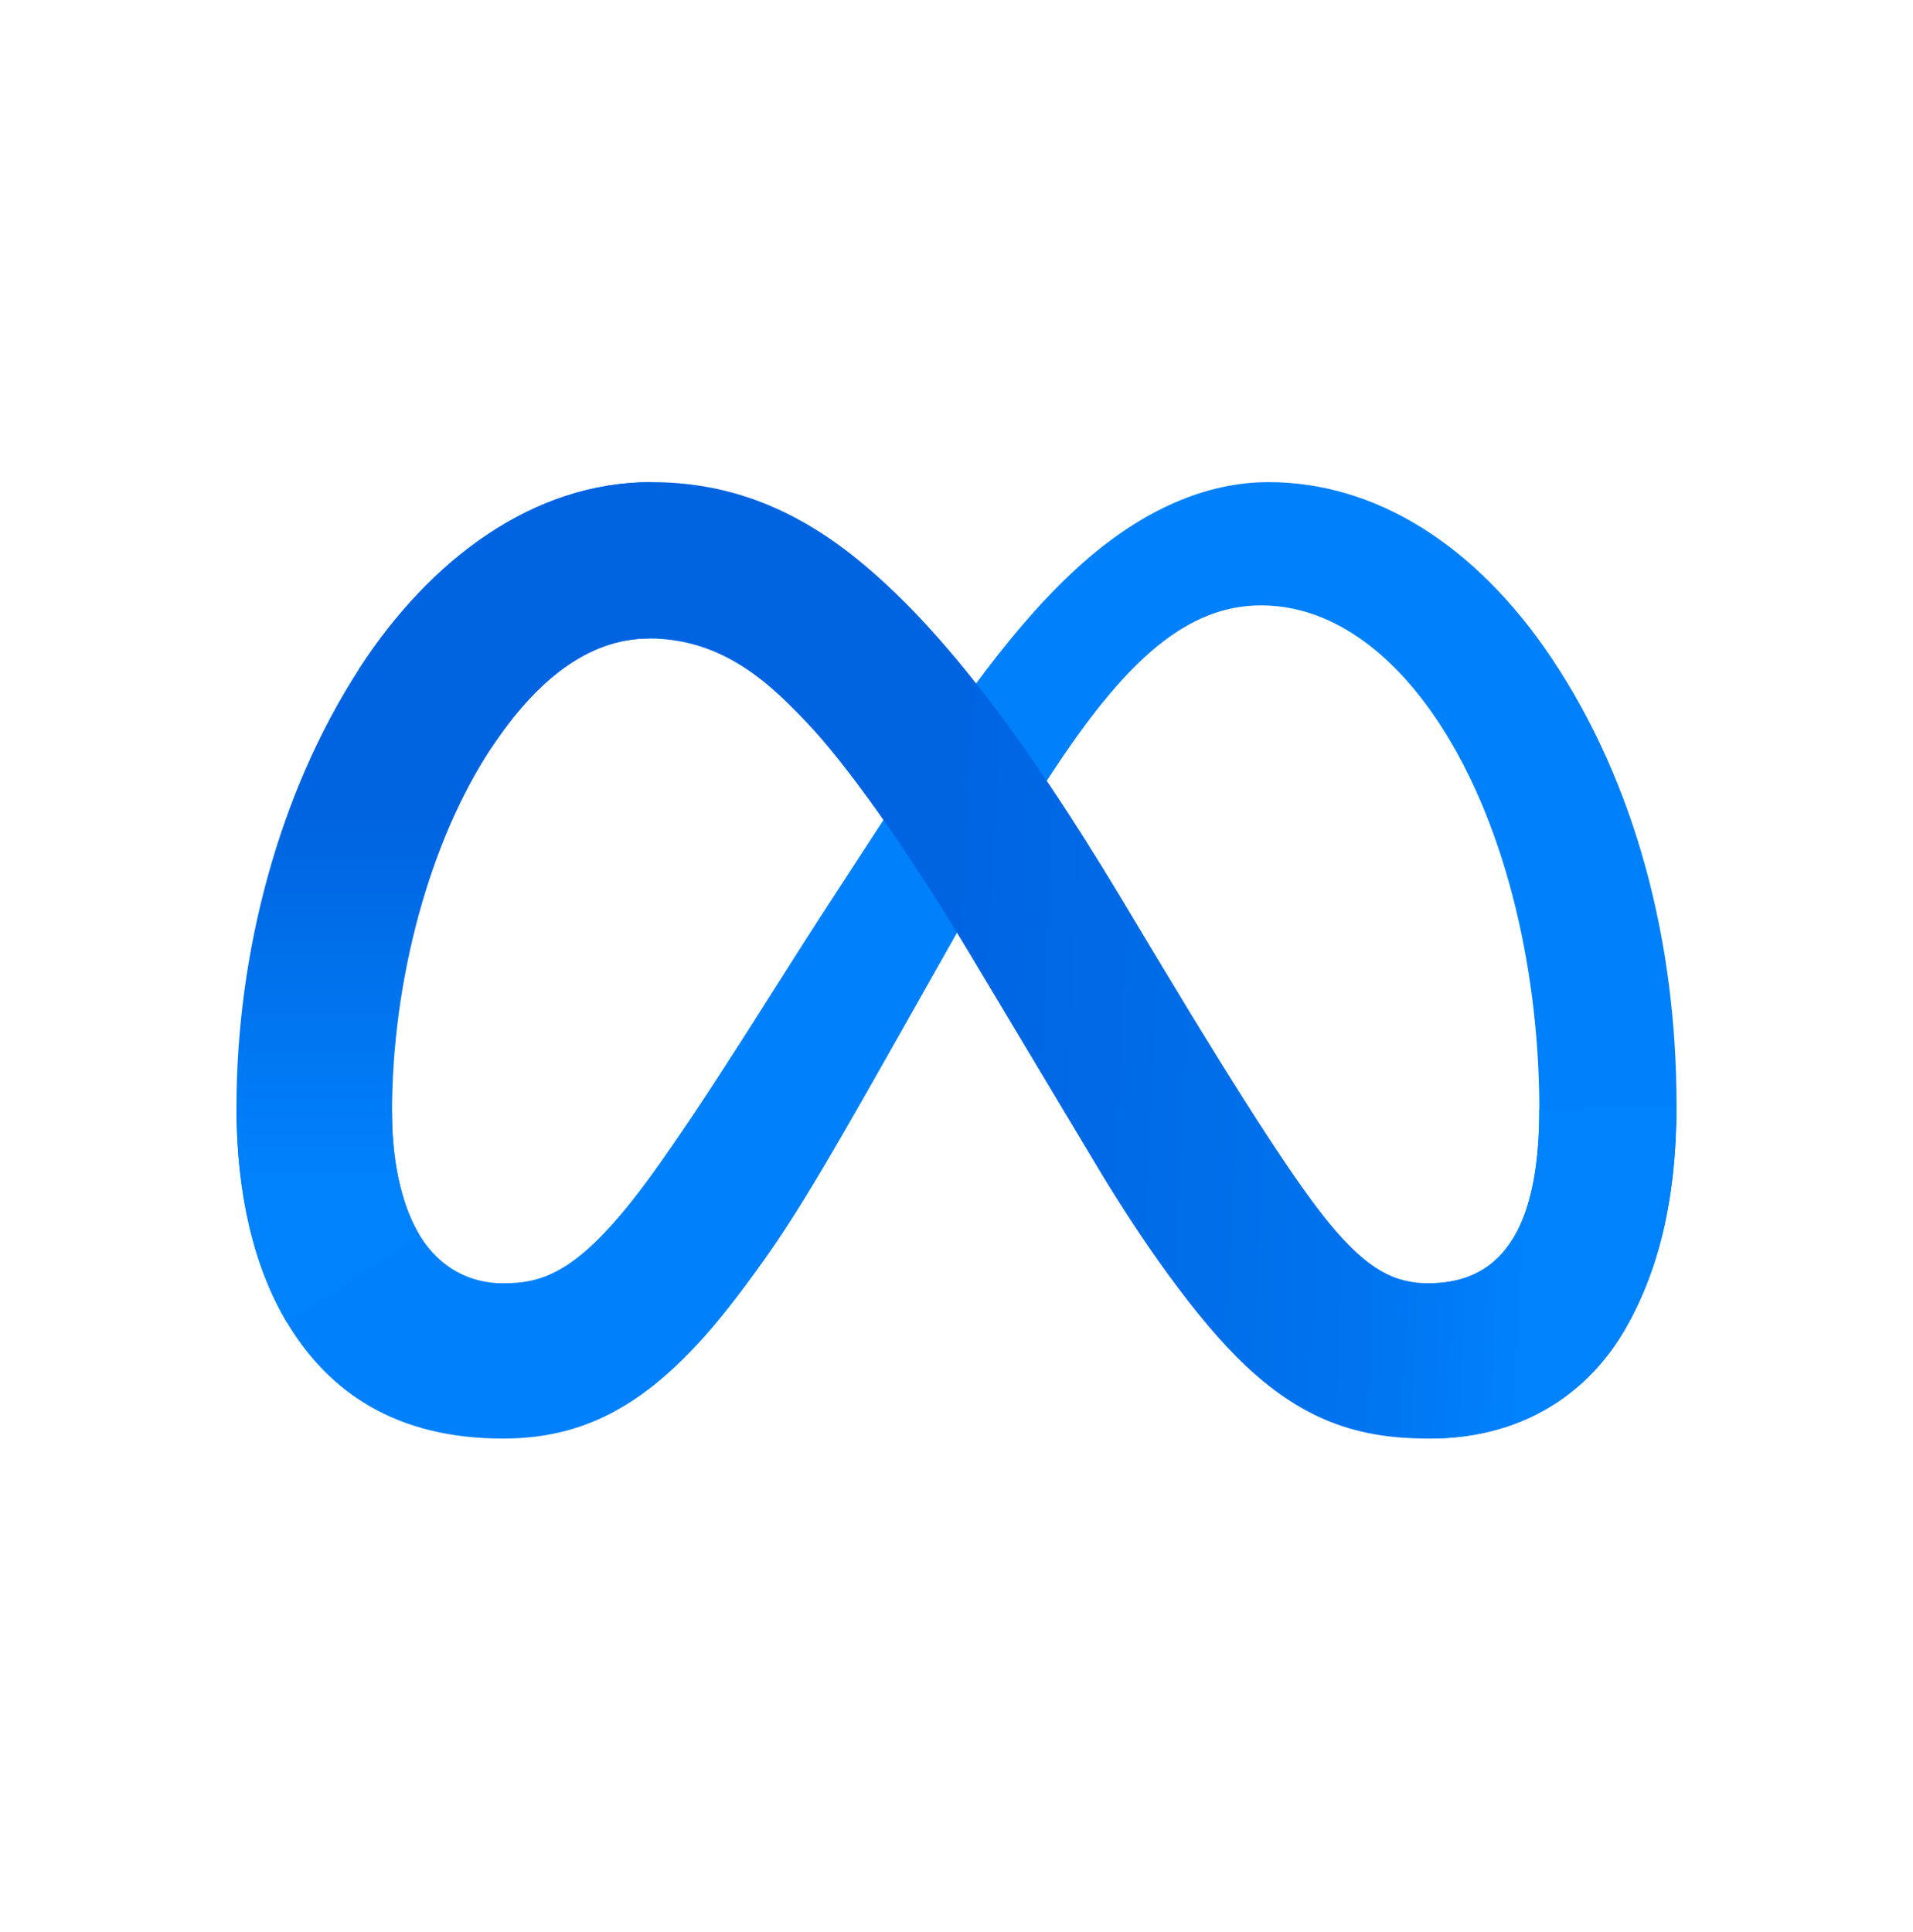 <svg width="100" height="101" viewBox="0 0 100 101" fill="none" xmlns="http://www.w3.org/2000/svg">
<path d="M20.492 58.179C20.492 61.053 21.123 63.26 21.948 64.595C23.029 66.344 24.641 67.085 26.285 67.085C28.406 67.085 30.346 66.558 34.084 61.388C37.078 57.244 40.607 51.428 42.982 47.781L47.003 41.603C49.796 37.312 53.029 32.543 56.736 29.31C59.762 26.671 63.026 25.205 66.311 25.205C71.827 25.205 77.081 28.401 81.102 34.396C85.503 40.962 87.639 49.231 87.639 57.765C87.639 62.839 86.639 66.566 84.937 69.511C83.293 72.359 80.089 75.205 74.699 75.205V67.085C79.314 67.085 80.466 62.844 80.466 57.99C80.466 51.074 78.853 43.399 75.301 37.914C72.78 34.025 69.513 31.648 65.919 31.648C62.031 31.648 58.903 34.579 55.387 39.807C53.518 42.585 51.599 45.969 49.445 49.789L47.073 53.99C42.309 62.438 41.102 64.362 38.72 67.537C34.544 73.098 30.979 75.205 26.285 75.205C20.717 75.205 17.196 72.794 15.016 69.161C13.236 66.2 12.361 62.315 12.361 57.888L20.492 58.179Z" fill="#0081FB"/>
<path d="M18.771 34.969C22.498 29.223 27.878 25.205 34.048 25.205C37.621 25.205 41.174 26.263 44.883 29.291C48.941 32.603 53.265 38.056 58.661 47.043L60.595 50.268C65.265 58.048 67.922 62.051 69.478 63.938C71.478 66.362 72.878 67.085 74.697 67.085C79.312 67.085 80.464 62.844 80.464 57.99L87.637 57.765C87.637 62.839 86.637 66.566 84.936 69.511C83.292 72.359 80.087 75.205 74.697 75.205C71.347 75.205 68.378 74.477 65.095 71.38C62.572 69.004 59.621 64.781 57.352 60.985L50.6 49.708C47.213 44.048 44.106 39.828 42.307 37.917C40.373 35.862 37.886 33.38 33.917 33.38C30.705 33.38 27.977 35.634 25.695 39.082L18.771 34.969Z" fill="url(#paint0_linear_25_5620)"/>
<path d="M33.919 33.38C30.707 33.38 27.979 35.634 25.696 39.082C22.468 43.954 20.492 51.21 20.492 58.179C20.492 61.053 21.123 63.26 21.948 64.595L15.016 69.161C13.236 66.2 12.361 62.315 12.361 57.888C12.361 49.839 14.571 41.449 18.772 34.969C22.5 29.223 27.88 25.205 34.05 25.205L33.919 33.38Z" fill="url(#paint1_linear_25_5620)"/>
<defs>
<linearGradient id="paint0_linear_25_5620" x1="28.328" y1="55.833" x2="80.161" y2="58.451" gradientUnits="userSpaceOnUse">
<stop stop-color="#0064E1"/>
<stop offset="0.4" stop-color="#0064E1"/>
<stop offset="0.83" stop-color="#0073EE"/>
<stop offset="1" stop-color="#0082FB"/>
</linearGradient>
<linearGradient id="paint1_linear_25_5620" x1="24.141" y1="61.593" x2="24.141" y2="42.483" gradientUnits="userSpaceOnUse">
<stop stop-color="#0082FB"/>
<stop offset="1" stop-color="#0064E0"/>
</linearGradient>
</defs>
</svg>
